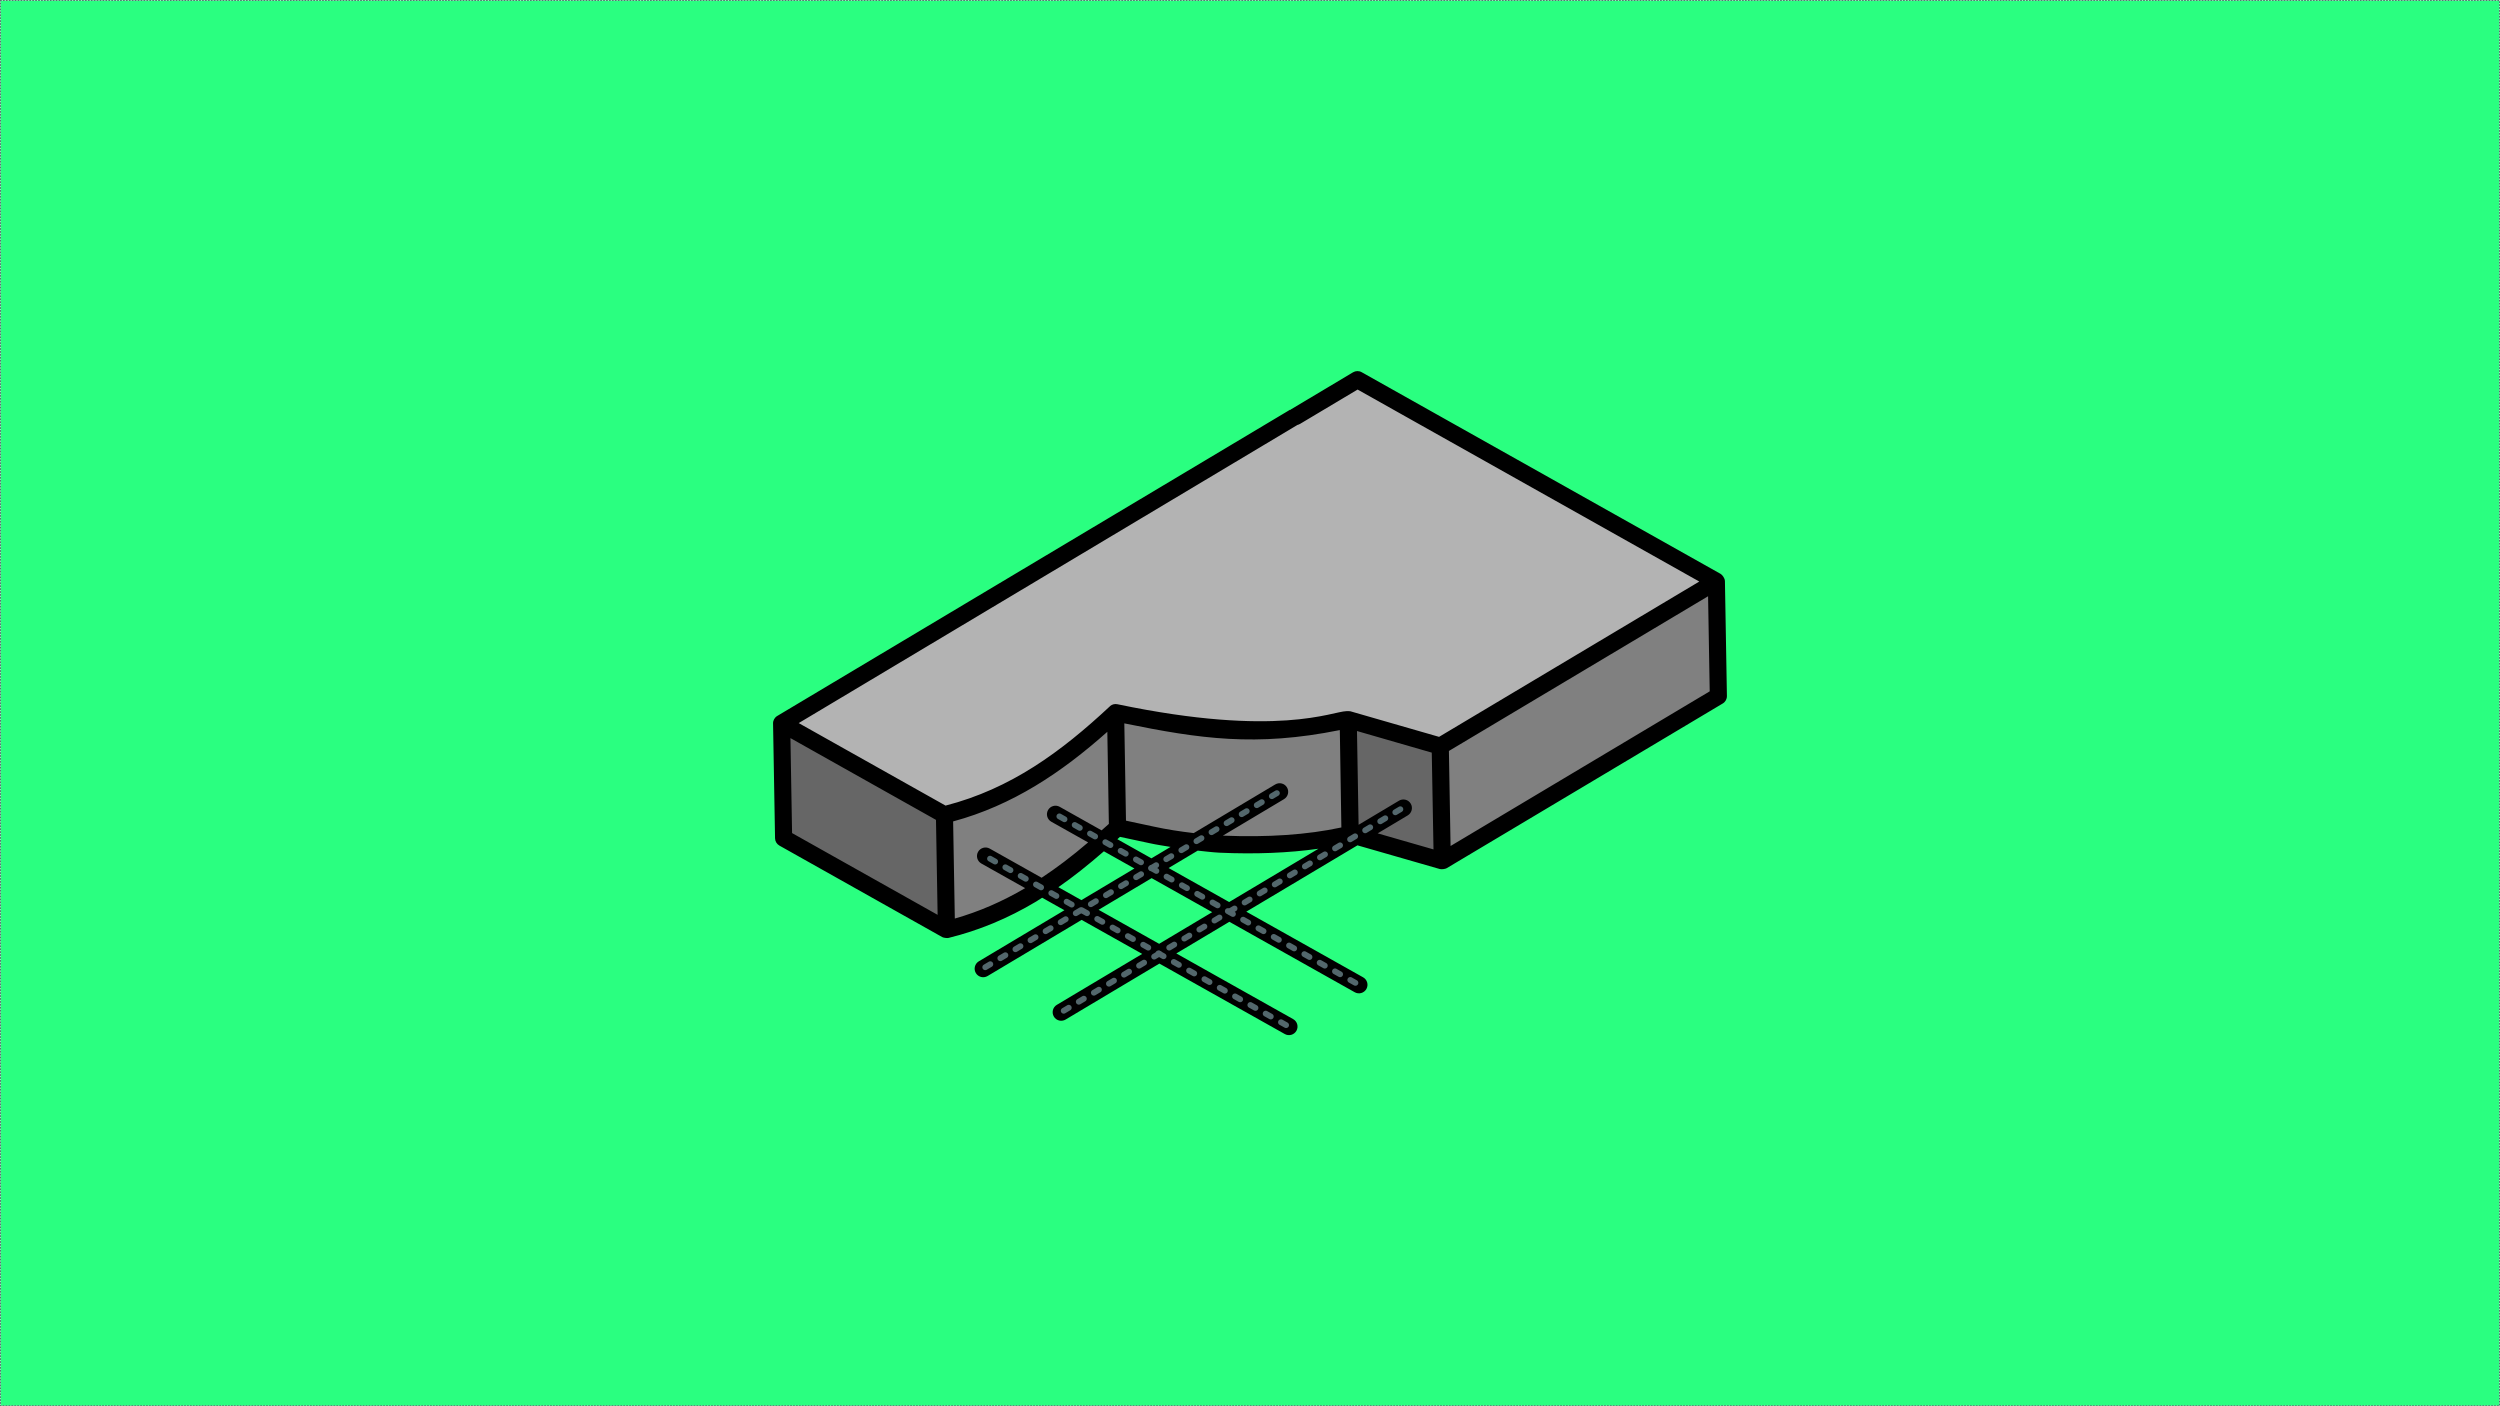 <?xml version="1.0" encoding="UTF-8" standalone="no"?>
<svg
   id="Layer_1"
   enable-background="new 0 0 53 53"
   viewBox="0 0 1280 720"
   version="1.1"
   sodipodi:docname="kalkulyator-fundamentnoj-plity.svg"
   width="1280"
   height="720"
   inkscape:version="1.3.2 (091e20e, 2023-11-25, custom)"
   xmlns:inkscape="http://www.inkscape.org/namespaces/inkscape"
   xmlns:sodipodi="http://sodipodi.sourceforge.net/DTD/sodipodi-0.dtd"
   xmlns="http://www.w3.org/2000/svg"
   xmlns:svg="http://www.w3.org/2000/svg">
  <defs
     id="defs2" />
  <sodipodi:namedview
     id="namedview2"
     pagecolor="#505050"
     bordercolor="#ffffff"
     borderopacity="1"
     inkscape:showpageshadow="0"
     inkscape:pageopacity="0"
     inkscape:pagecheckerboard="1"
     inkscape:deskcolor="#505050"
     inkscape:zoom="0.70710678"
     inkscape:cx="685.18647"
     inkscape:cy="321.73359"
     inkscape:window-width="1920"
     inkscape:window-height="1017"
     inkscape:window-x="-8"
     inkscape:window-y="-8"
     inkscape:window-maximized="1"
     inkscape:current-layer="g14" />
  <g
     id="_x31_08"
     transform="rotate(119.171,25.872,27.505)">
    <g
       id="g14"
       transform="matrix(8.766,0,0,8.766,-208.507,-904.736)"
       style="stroke-width:0.114">
      <rect
         style="display:inline;fill:#2aff80;fill-opacity:1;stroke:#53676c;stroke-width:0.057;stroke-linecap:round;stroke-linejoin:round;stroke-dasharray:0.057, 0.114;stroke-dashoffset:0;stroke-opacity:1"
         id="rect24"
         width="145.966"
         height="82.081"
         x="-108.818"
         y="-31.6"
         transform="rotate(-119.171)" />
      <path
         style="display:inline;fill:#666666;fill-opacity:1;stroke:none;stroke-width:0.228;stroke-linecap:round;stroke-linejoin:round"
         d="m 28.637,14.336 0.687,3.441 -0.648,0.336 c -0.699,0.363 -4.825,2.866 -4.855,2.808 -0.015,-0.028 -0.299,-1.191 -0.632,-2.586 l -0.605,-2.535 0.24,-0.199 c 0.132,-0.109 1.389,-0.843 2.795,-1.63 2.004,-1.123 2.564,-1.412 2.598,-1.341 0.024,0.05 0.213,0.816 0.421,1.704 z"
         id="path8"
         sodipodi:nodetypes="ccssscscssc" />
      <path
         style="fill:#808080;fill-opacity:1;stroke:none;stroke-width:0.228;stroke-linecap:round;stroke-linejoin:round"
         d="M 23.114,35.693 C 22.63,35.677 20.928,35.443 20.371,35.34 L 19.054,35.097 18.997,33.961 c -0.037,-0.741 -0.139,-5.51 -0.086,-5.509 0.025,3.68e-4 1.504,0.313 2.273,0.457 2.364,0.442 2.862,0.506 5.083,0.547 2.162,0.04 2.966,-0.041 4.584,-0.307 0.721,-0.118 1.32,-0.454 1.353,-0.353 0.092,0.283 0.099,0.468 0.1,0.647 6.51e-4,0.179 0.037,1.833 0.06,3.14 l 0.14,2.848 -1.571,0.277 c -1.276,0.225 -2.243,0.311 -4.216,0.337 z"
         id="path10"
         transform="rotate(-119.171,25.872,27.505)"
         sodipodi:nodetypes="cscsssscscccscc" />
      <path
         style="display:inline;fill:#808080;fill-opacity:1;stroke:none;stroke-width:0.228;stroke-linecap:round;stroke-linejoin:round"
         d="m 27.117,13.066 c -0.249,0.164 -1.379,0.825 -2.512,1.47 l -2.059,1.172 -8.096,-4.654 C 9.997,8.495 6.358,6.383 6.365,6.361 6.371,6.339 7.501,5.67 8.876,4.874 l 3.167,-1.795 7.527,4.376 c 4.433,2.577 8.478,4.947 8.485,4.96 0.007,0.013 -0.69,0.487 -0.939,0.651 z"
         id="path5"
         sodipodi:nodetypes="sscssscscs" />
      <path
         style="fill:#808080;fill-opacity:1;stroke:none;stroke-width:0.228;stroke-linecap:round;stroke-linejoin:round"
         d="m 9.007,39.11 c 0,-0.62 -0.143,-2.087 -0.059,-2.994 L 8.905,34.478 10.251,33.993 c 2.464,-0.889 4.73,-2.042 7.175,-4.146 l 1.282,-1.149 -0.065,1.283 c -0.006,0.117 -0.02,1.234 -0.004,2.565 l 0.191,2.469 -1.835,1.769 c -2.06,1.539 -3.776,2.45 -4.293,2.711 -0.497,0.25 -1.282,0.682 -1.567,0.796 -0.566,0.227 -2.027,0.602 -2.059,0.68 -0.143,0.358 -0.069,-1.239 -0.069,-1.859 z"
         id="path6"
         transform="rotate(-119.171,25.872,27.505)"
         sodipodi:nodetypes="sscsscscccssss" />
      <path
         style="fill:#666666;fill-opacity:1;stroke:none;stroke-width:0.228;stroke-linecap:round;stroke-linejoin:round"
         d="M 6.292,39.343 C 5.351,38.8 3.424,37.847 2.123,37.055 l -2.657,-1.375 -0.09,-1.745 c -0.025,-0.491 -0.114,-4.557 -0.02,-4.866 0.072,-0.235 4.937,2.811 7.391,4.213 l 2.048,1.171 0.032,1.193 c 0.015,0.567 0.234,3.193 0.195,2.364 -0.041,-0.879 -0.027,1.843 -0.049,2.878 z"
         id="path9"
         transform="rotate(-119.171,25.872,27.505)"
         sodipodi:nodetypes="sscssscsscs" />
      <path
         style="display:inline;fill:#b3b3b3;fill-opacity:1;stroke:none;stroke-width:0.228;stroke-linecap:round;stroke-linejoin:round"
         d="M 4.585,31.678 C 2.331,30.408 -0.247,28.942 -0.331,28.897 -0.474,28.82 1.194,28.022 14.837,19.872 31.279,10.05 32.937,9.08 33.232,9.234 33.611,9.433 53.683,20.528 53.779,20.604 c 0.318,0.253 -4.093,2.431 -8.283,4.844 l -7.793,4.489 -2.674,-0.765 -2.641,-0.765 -1.009,0.161 c -0.065,0.01 -2.081,0.463 -4.245,0.462 -2.519,-7.74e-4 -4.141,-0.193 -7.085,-0.748 -0.651,-0.123 -1.144,-0.207 -1.234,-0.207 -0.114,0 -0.146,0.14 -0.589,0.537 -3.28,2.931 -6.268,5.358 -9.3,5.333 -0.314,-0.003 -2.087,-0.998 -4.341,-2.268 z"
         id="path2"
         transform="rotate(-119.171,25.872,27.505)"
         sodipodi:nodetypes="sssssscccsssssss" />
      <path
         d="M 11.768,2.568 C 0.105,9.344 10.377,3.376 5.969,5.938 5.809,6.03 5.721,6.268 5.72,6.368 L 5.653,30.414 c -9.766e-4,0.179 0.095,0.345 0.25,0.435 l 3.641,2.102 C 10.113,33.277 10.608,32.41 10.043,32.084 L 6.654,30.127 6.718,7.235 22.047,16.085 c 0.939,4.041 0.168,0.723 1.221,5.254 0.012,0.045 0.095,0.188 0.104,0.199 0.413,0.716 3.308,2.732 6.168,11.879 0.044,0.146 0.153,0.264 0.295,0.32 0.01,0.004 0.021,0.003 0.032,0.006 0.002,6.71e-4 0.003,0.003 0.005,0.003 3.713,1.192 7.017,2.706 9.73,5.55 l -0.027,9.839 -29.535,-17.023 c -0.353,0.212 -0.006,0.567 -0.437,0.884 L 39.824,50.433 c 0.154,0.089 0.345,0.089 0.499,4.88e-4 5.5e-4,-3.05e-4 7.33e-4,-9.76e-4 0.001,-0.001 2.142,-1.245 6.023,-3.501 5.799,-3.37 0.154,-0.089 0.248,-0.253 0.249,-0.431 L 46.403,35.722 c 5.61e-4,-0.094 -0.085,-0.29 -0.135,-0.343 -1.256,-1.346 -2.68,-2.47 -4.353,-3.436 -0.117,-0.067 -0.246,-0.129 -0.365,-0.195 l 0.004,-1.493 5.043,2.912 c 0.24,0.138 0.546,0.055 0.683,-0.183 0.139,-0.239 0.057,-0.545 -0.183,-0.683 l -5.54,-3.198 0.011,-4.057 5.028,2.903 c 0.241,0.139 0.547,0.054 0.683,-0.183 0.139,-0.239 0.057,-0.545 -0.183,-0.683 l -5.525,-3.19 0.024,-8.401 c 9.76e-4,-0.276 -0.223,-0.5 -0.499,-0.501 h -9.76e-4 c -0.275,0 -0.499,0.223 -0.5,0.499 l -0.022,7.828 -3.125,-1.804 0.024,-8.401 c 9.76e-4,-0.276 -0.223,-0.5 -0.499,-0.501 h -9.76e-4 c -0.275,0 -0.499,0.223 -0.5,0.499 l -0.022,7.827 -6.548,-3.781 -1.136,-4.875 c -0.028,-0.119 -0.172,-0.287 -0.232,-0.322 L 12.269,2.567 C 12.114,2.477 11.921,2.478 11.768,2.568 Z m 17.369,20.517 4.802,2.772 c 0.303,0.734 0.583,1.479 0.813,2.242 l 0.482,1.567 c -0.1,0.058 -5.242,3.044 -4.914,2.854 -1.362,-4.282 -2.536,-7.376 -5.793,-11.181 l 4.922,-2.851 c 1.339,1.522 2.613,3.478 3.79,5.81 l -3.601,-2.079 c -0.238,-0.137 -0.545,-0.057 -0.683,0.183 -0.139,0.239 -0.057,0.545 0.183,0.683 z m 7.094,6.427 -0.524,-1.705 c -0.118,-0.392 -0.265,-0.775 -0.403,-1.162 l 1.128,0.651 -0.006,2.282 c -0.067,-0.022 -0.127,-0.045 -0.195,-0.067 z m 4.345,19.617 0.027,-9.751 c 0.143,-0.083 5.114,-2.972 4.797,-2.787 l -0.027,9.751 z m 4.523,-13.52 -4.905,2.851 c -2.5,-2.565 -5.57,-4.136 -8.96,-5.313 0.101,-0.059 4.953,-2.874 4.652,-2.7 0.189,0.062 0.355,0.125 0.537,0.186 l -0.008,2.809 c -9.76e-4,0.276 0.223,0.5 0.499,0.501 h 9.76e-4 c 0.275,0 0.499,-0.223 0.5,-0.499 l 0.007,-2.466 c 1.172,0.432 2.193,0.883 3.126,1.365 l -0.01,3.478 c -9.77e-4,0.276 0.223,0.5 0.499,0.501 h 9.77e-4 c 0.275,0 0.499,-0.223 0.5,-0.499 l 0.008,-2.935 c 1.337,0.786 2.508,1.678 3.552,2.719 z m -4.547,-4.388 c -0.935,-0.458 -1.97,-0.885 -3.126,-1.3 l 0.006,-2.047 3.125,1.804 z m 0.019,-6.753 -0.011,4.057 -3.125,-1.804 0.011,-4.057 z M 36.436,26.144 34.72,25.154 C 34.553,24.763 34.393,24.368 34.207,23.988 33.26,22.095 32.247,20.449 31.186,19.05 l 5.261,3.037 z m -9.993,-9.833 2.38,1.374 -4.737,2.752 c -0.023,-0.1 -1.094,-4.721 -1.027,-4.429 l 4.887,-2.844 0.77,3.304 -1.773,-1.023 c -0.238,-0.136 -0.545,-0.056 -0.683,0.183 -0.139,0.239 -0.057,0.545 0.183,0.683 z m 0.843,-3.92 -4.801,2.79 C 22.118,14.971 19.946,13.716 7.218,6.368 L 12.02,3.578 Z"
         id="path1"
         style="display:inline;fill:#000000;fill-opacity:1;stroke-width:0.114"
         sodipodi:nodetypes="ccccccccccccccccccccccccccccccccccccccccssccccssccccccccccccccccccccccccccccccccccccssccccsscccccccccccccccccccccccccccccccccc" />
      <path
         style="fill:#004455;fill-opacity:1;stroke:#53676c;stroke-width:0.342;stroke-linecap:round;stroke-linejoin:round;stroke-dasharray:0.342, 0.684;stroke-dashoffset:0;stroke-opacity:1"
         d="M 29.536,22.753 46.869,32.759"
         id="path13" />
      <path
         style="fill:#0000ff;fill-opacity:1;stroke:#53676c;stroke-width:0.342;stroke-linecap:round;stroke-linejoin:round;stroke-dasharray:0.342, 0.684;stroke-dashoffset:0;stroke-opacity:1"
         d="m 41.043,35.516 0.061,-20.232"
         id="path11" />
      <path
         style="fill:#0000ff;fill-opacity:1;stroke:#53676c;stroke-width:0.342;stroke-linecap:round;stroke-linejoin:round;stroke-dasharray:0.342, 0.684;stroke-dashoffset:0;stroke-opacity:1"
         d="m 36.912,33.184 0.063,-20.187"
         id="path12" />
      <path
         style="fill:#004455;fill-opacity:1;stroke:#53676c;stroke-width:0.342;stroke-linecap:round;stroke-linejoin:round;stroke-dasharray:0.342, 0.684;stroke-dashoffset:0;stroke-opacity:1"
         d="M 26.842,15.998 47.13,27.676"
         id="path14" />
    </g>
  </g>
</svg>
